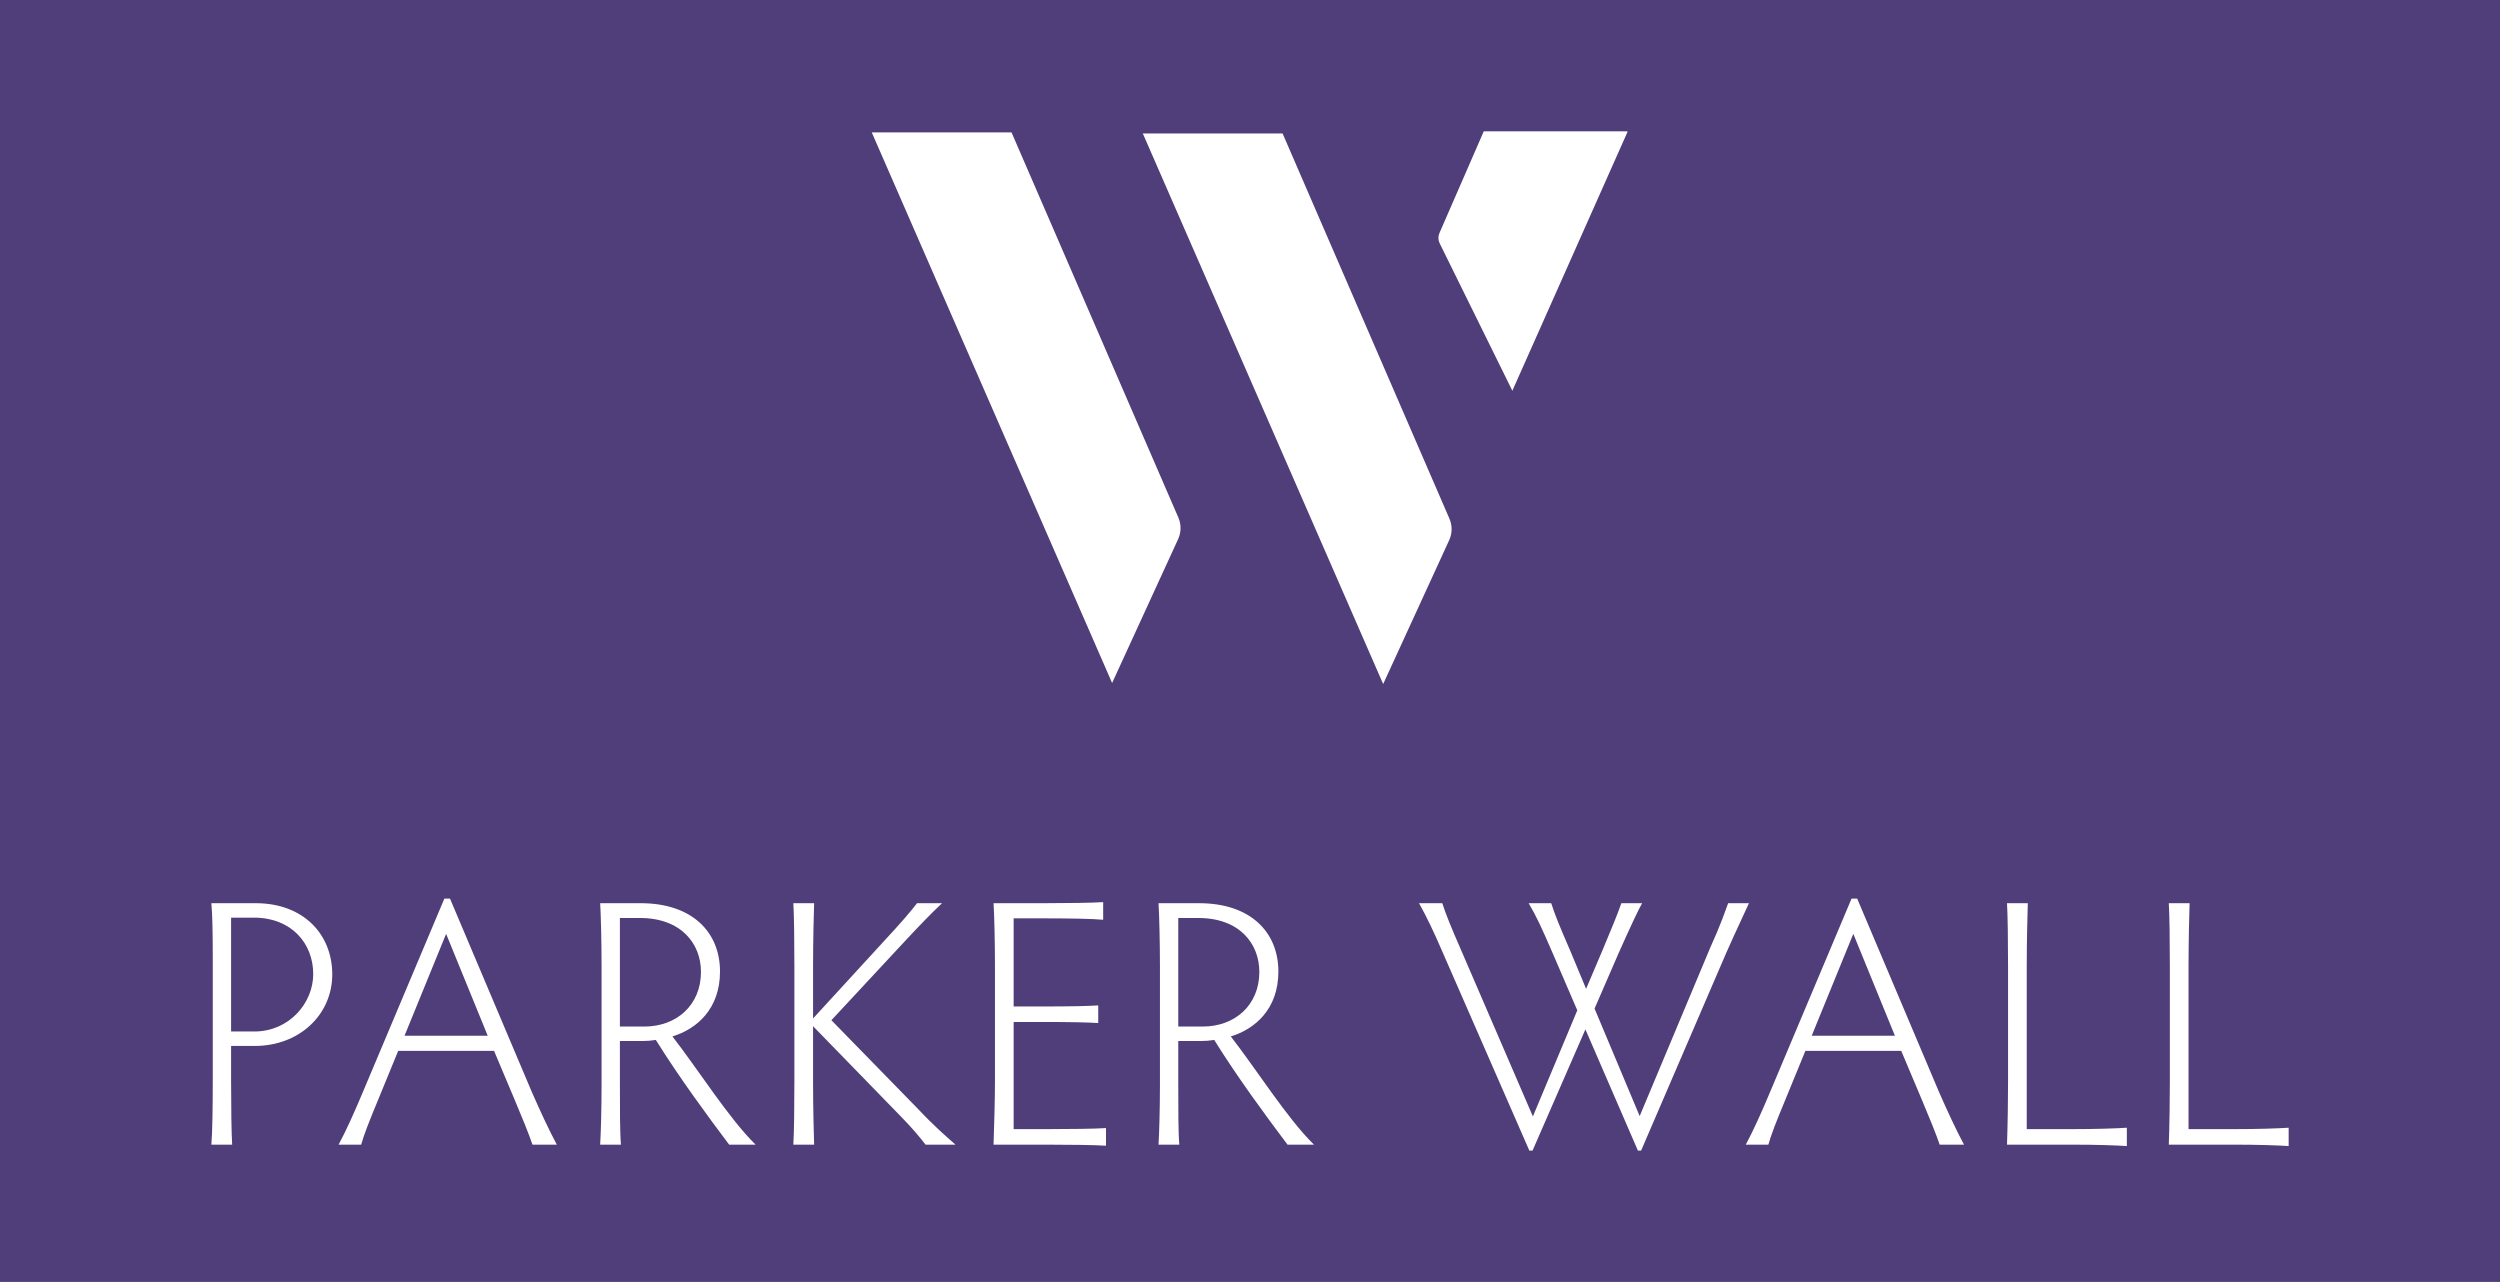 <?xml version="1.0" encoding="UTF-8"?><svg id="Layer_1" xmlns="http://www.w3.org/2000/svg" viewBox="0 0 1409.448 722.745"><defs><style>.cls-1{fill:#503e7a;}</style></defs><polygon class="cls-1" points="228.064 583.922 274.963 583.922 251.512 526.489 228.064 583.922"/><polygon class="cls-1" points="1021.406 583.922 1068.307 583.922 1044.857 526.489 1021.406 583.922"/><path class="cls-1" d="M143.202,517.349h-12.916v64.188h13.117c19.474,0,33.185-15.898,33.185-32.392,0-17.289-12.32-31.796-33.386-31.796Z"/><path class="cls-1" d="M395.192,547.953c0-15.898-11.129-30.406-34.379-30.406h-11.327v61.207h13.711c18.283,0,31.994-12.122,31.994-30.801Z"/><path class="cls-1" d="M0,0V722.745H1409.448V0H0ZM811.523,131.411l24.993-57.371h80.772c.194,0,.324,.2,.245,.378l-64.9,145.876-40.974-83.103c-.894-1.813-.944-3.927-.136-5.779ZM143.6,589.684h-13.315v20.071c0,13.513,.198,29.411,.597,35.572h-11.725c.597-6.161,.795-22.059,.795-35.572v-69.951c0-13.513-.198-24.642-.795-30.602h25.04c26.828,0,43.123,17.488,43.123,40.141,0,22.656-18.481,40.341-43.719,40.341Zm156.598,55.643c-2.184-6.359-5.562-14.705-9.935-25.04l-11.725-27.819h-54.053l-11.327,27.621c-4.968,11.923-8.147,20.073-9.539,25.238h-12.718c4.571-8.546,9.341-19.276,13.91-30.206l45.707-108.502h3.18l45.906,108.502c4.769,10.93,9.935,22.059,14.308,30.206h-13.713Zm110.891,0c-12.122-16.096-28.218-37.957-41.335-59.02-2.583,.396-4.968,.595-7.55,.595h-12.718v24.444c0,13.513,0,27.821,.595,33.982h-11.723c.396-6.161,.793-20.469,.793-33.982v-66.571c0-13.515-.396-29.611-.793-35.572h22.852c29.015,0,44.712,16.294,44.712,38.551,0,21.066-13.115,32.393-26.826,36.565,14.108,18.084,31.994,46.502,46.899,61.009h-14.905Zm110.697,0c-2.783-3.576-6.161-7.949-13.711-15.7l-49.682-51.072v31.199c0,15.103,.399,29.411,.597,35.572h-11.725c.399-6.161,.597-20.469,.597-35.572v-64.981c0-15.105-.198-29.611-.597-35.572h11.725c-.198,5.961-.597,20.467-.597,35.572v29.409l39.547-43.123c10.334-11.128,14.905-16.492,19.077-21.859h14.11c-6.161,5.763-12.124,11.923-22.854,23.448l-39.547,42.528,48.887,50.078c9.338,9.935,15.698,15.301,21.064,20.071h-16.891Zm101.751,.597c-5.963-.399-19.674-.597-33.386-.597h-30.008c.396-10.93,.795-26.63,.795-35.572v-65.181c0-13.711-.399-29.411-.795-35.372h28.418c13.711,0,27.225-.2,33.386-.597v9.935c-6.161-.595-19.674-.793-33.386-.793h-17.091v49.68h17.488c13.513,0,24.045-.198,30.206-.597v9.937c-6.161-.399-16.693-.597-30.206-.597h-17.488v60.412h18.681c13.711,0,27.423-.198,33.386-.597v9.937ZM491.477,74.638h78.798l94.066,217.164c1.681,3.88,1.633,8.291-.13,12.134l-37.225,81.117L491.477,74.638Zm234.41,570.689c-12.124-16.096-28.22-37.957-41.335-59.02-2.583,.396-4.968,.595-7.553,.595h-12.718v24.444c0,13.513,0,27.821,.597,33.982h-11.725c.399-6.161,.797-20.469,.797-33.982v-66.571c0-13.515-.398-29.611-.797-35.572h22.854c29.015,0,44.714,16.294,44.714,38.551,0,21.066-13.119,32.393-26.828,36.565,14.11,18.084,31.994,46.502,46.897,61.009h-14.903ZM644.292,75.239h78.798l94.066,217.164c1.681,3.88,1.633,8.291-.13,12.134l-37.225,81.117L644.292,75.239Zm280.925,573.465h-1.788l-29.611-68.361-29.81,68.361h-1.788l-49.085-112.278c-4.369-10.135-8.742-19.476-13.115-27.225h13.115c1.99,6.359,5.566,14.905,9.741,24.444l41.335,95.784,25.036-59.815-14.11-32.789c-6.161-14.11-8.742-19.874-13.313-27.623h12.718c2.184,6.756,4.175,11.725,10.732,26.826l8.94,21.464,9.539-22.457c5.566-13.315,7.949-19.077,10.336-25.833h11.723c-1.986,3.378-6.557,13.115-13.115,27.821l-13.713,31.598,25.437,60.61,39.547-94.394c6.557-14.506,8.548-20.865,10.336-25.635h11.723c-3.18,7.154-6.359,13.513-12.718,27.821l-48.09,111.682Zm168.328-3.378c-2.189-6.359-5.566-14.705-9.935-25.04l-11.727-27.819h-54.053l-11.327,27.621c-4.968,11.923-8.147,20.073-9.539,25.238h-12.718c4.571-8.546,9.341-19.276,13.912-30.206l45.703-108.502h3.18l45.906,108.502c4.769,10.93,9.939,22.059,14.308,30.206h-13.709Zm105.529,.795c-5.963-.399-17.289-.795-31.003-.795h-36.565c.396-10.93,.599-26.63,.599-35.572v-64.981c0-13.713-.202-29.611-.599-35.572h11.723c-.198,5.961-.595,21.859-.595,35.572v91.809h25.437c13.713,0,25.04-.398,31.003-.795v10.334Zm91.217,0c-5.963-.399-17.289-.795-31.003-.795h-36.565c.396-10.93,.599-26.63,.599-35.572v-64.981c0-13.713-.202-29.611-.599-35.572h11.723c-.198,5.961-.595,21.859-.595,35.572v91.809h25.437c13.714,0,25.04-.398,31.003-.795v10.334Z"/><path class="cls-1" d="M709.989,547.953c0-15.898-11.128-30.406-34.379-30.406h-11.329v61.207h13.713c18.281,0,31.994-12.122,31.994-30.801Z"/></svg>